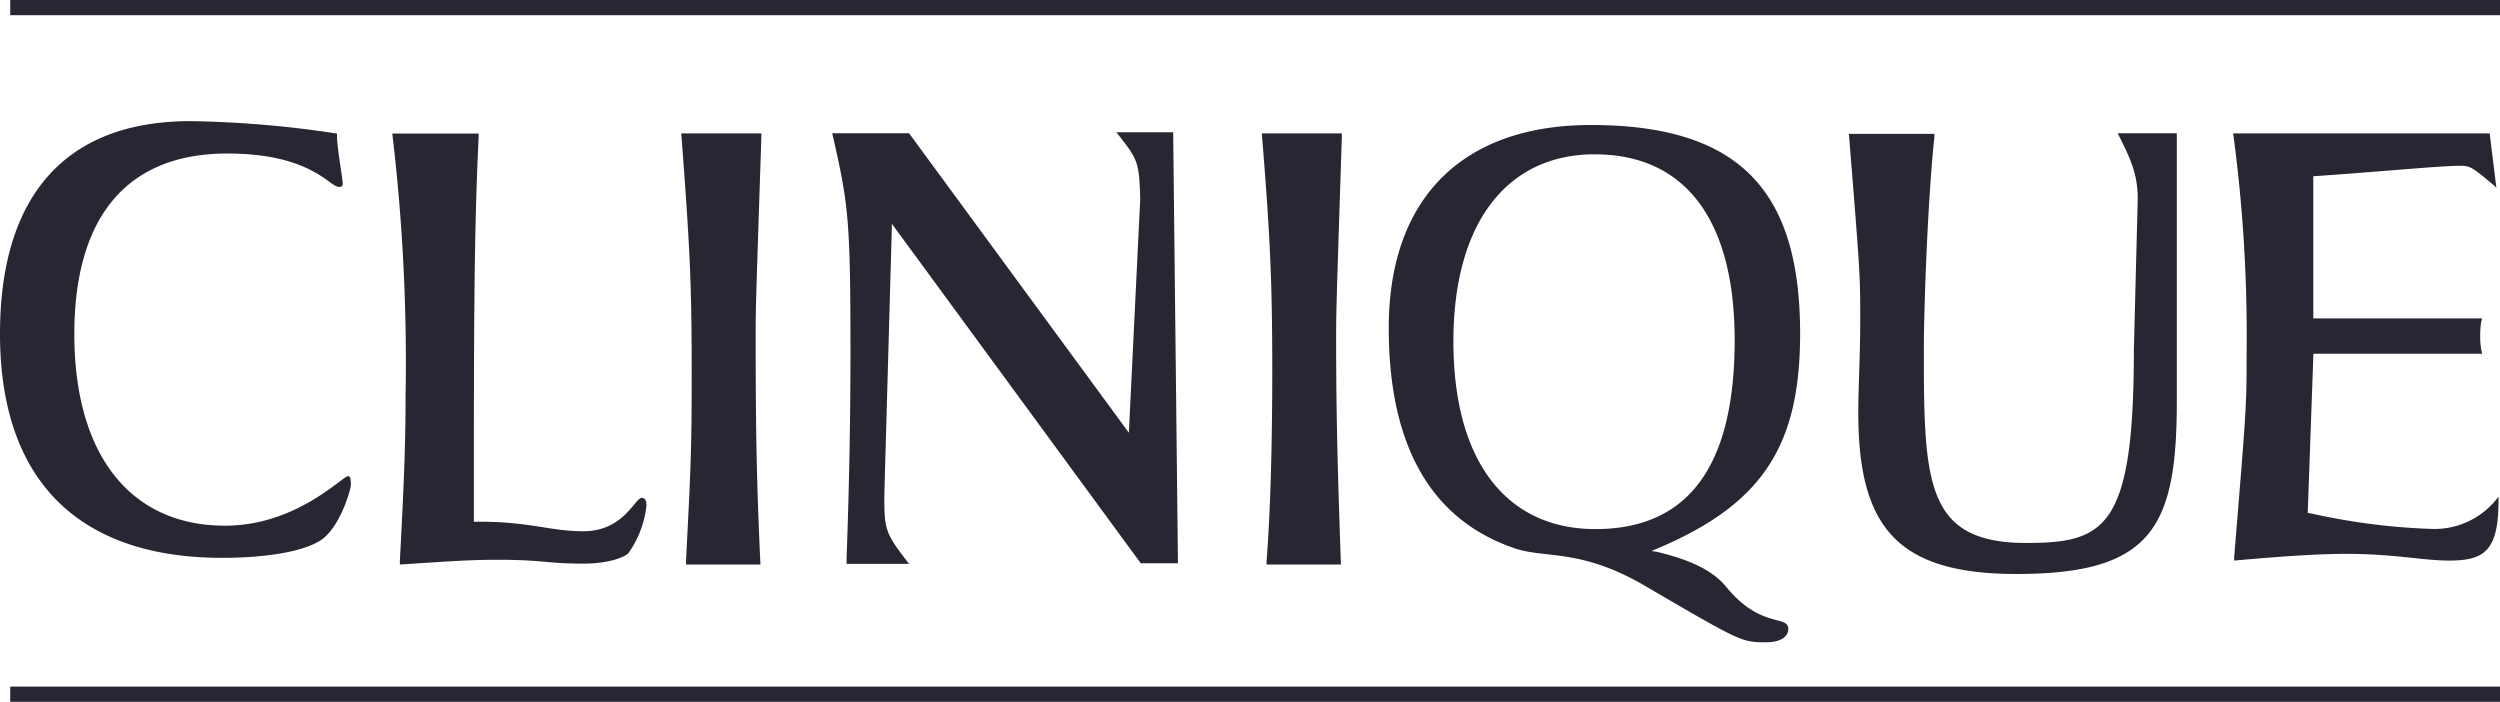 <svg id="Layer_1" data-name="Layer 1" xmlns="http://www.w3.org/2000/svg" viewBox="0 0 220 61.76"><defs><style>.cls-1{fill:#282633;}</style></defs><title>logo_clinique</title><path class="cls-1" d="M.9,0V1.34H220V0Zm0,60.42v1.34H220V60.42ZM145.32,48.49c9.65-3.94,13.09-9.06,13.09-19.13C158.41,17,153.29,11,140,11c-11.24,0-17.79,6.38-17.79,17.87,0,10.32,3.69,16.87,11.08,19.38,2.69.92,5.79,0,11.41,3.27,8.56,5,8.56,5,10.74,5,1.26,0,1.93-.5,1.93-1.17,0-1.26-2.43,0-5.45-3.69-1.09-1.34-2.94-2.35-6.13-3.1l-.5-.08Zm-5-34.91c8.06,0,12.33,5.87,12.33,16.36,0,10.66-3.78,16.62-12.25,16.62-7.64,0-12.5-5.71-12.5-16.53,0-10.49,4.78-16.45,12.42-16.45ZM29.62,11.75a93.54,93.54,0,0,0-12.84-1.09C5.87,10.65,0,17.12,0,29.37c0,13,7,19.72,19.55,19.72,3.69,0,6.88-.5,8.48-1.43,1.85-1,2.85-4.62,2.85-5,0-.59-.08-.76-.25-.76-.5,0-4.53,4.36-10.83,4.36-8.31,0-13.26-6.21-13.26-16.87C6.55,19,11.24,13.51,20,13.51c7.38,0,9,2.94,9.82,2.94.25,0,.34-.08.34-.25,0-.5-.42-2.69-.5-4v-.42h0Zm43.62,0C74.67,18,74.84,19.28,74.84,31c0,7.22-.17,13.43-.34,18.12v.5H80c-2.1-2.69-2.18-3-2.18-6l.67-23.92,21.9,29.87h3.27l-.42-37.93h-5c1.93,2.43,2,2.6,2.1,5.87L99.34,38.08,80,11.73h-6.8Zm89.46,0c1,12.42,1,12.42,1,16.36,0,3.36-.17,5.79-.17,8.22,0,10.07,3.44,14.18,13.93,14.18,11.92,0,14.1-4.11,14.1-15.19V11.73h-5.2c1.09,2.18,1.76,3.52,1.76,5.79l-.34,13.26c0,15.69-2.52,17-9.48,17-8.89,0-9-5.37-9-17.12,0-3.52.34-13.09.92-18.54v-.34h-7.55Zm33.82,0A132.85,132.85,0,0,1,197.7,31.2c0,4.53,0,4.53-1.09,17.79v.34c4.7-.42,7.55-.59,9.9-.59,4.2,0,6.71.59,9,.59,3.11,0,4.36-.84,4.36-5.29v-.34a7,7,0,0,1-5.71,2.85,56.91,56.91,0,0,1-10.66-1.34l-.42-.08.5-14h14.85a5.78,5.78,0,0,1-.17-1.51,7.24,7.24,0,0,1,.08-1.26l.08-.34H203.57V15.51c5.12-.34,11.16-.92,12.84-.92,1,0,1.09.08,3.1,1.76l.17.17-.59-4.78H196.52Zm-162,0a169.7,169.7,0,0,1,1.17,23.16c0,4.45-.17,8.14-.5,14.43v.34c3.86-.25,6-.42,8.56-.42,4.11,0,4.36.34,7.55.34,2.52,0,3.78-.67,4-.92a8.9,8.9,0,0,0,1.59-4.2c0-.59-.25-.67-.42-.67-.59,0-1.59,2.94-5.12,2.94-2.94,0-4.7-.84-9.15-.84h-.5c0-16.61,0-25.17.42-33.82v-.34H34.48Zm25.43,0c.76,9.9.92,13.26.92,21.06,0,6.63-.08,8.48-.5,16.53v.34h6.55c-.34-7.22-.42-11.92-.42-20.06,0-2.43,0-2.43.5-17.54v-.34h-7Zm51.09,0c.76,9.23.92,13.43.92,20.81,0,6.63-.17,12.67-.5,16.78v.34H118c-.25-7.38-.42-12.5-.42-19.89,0-2.27,0-2.35.5-17.71v-.34h-7Z"/></svg>
